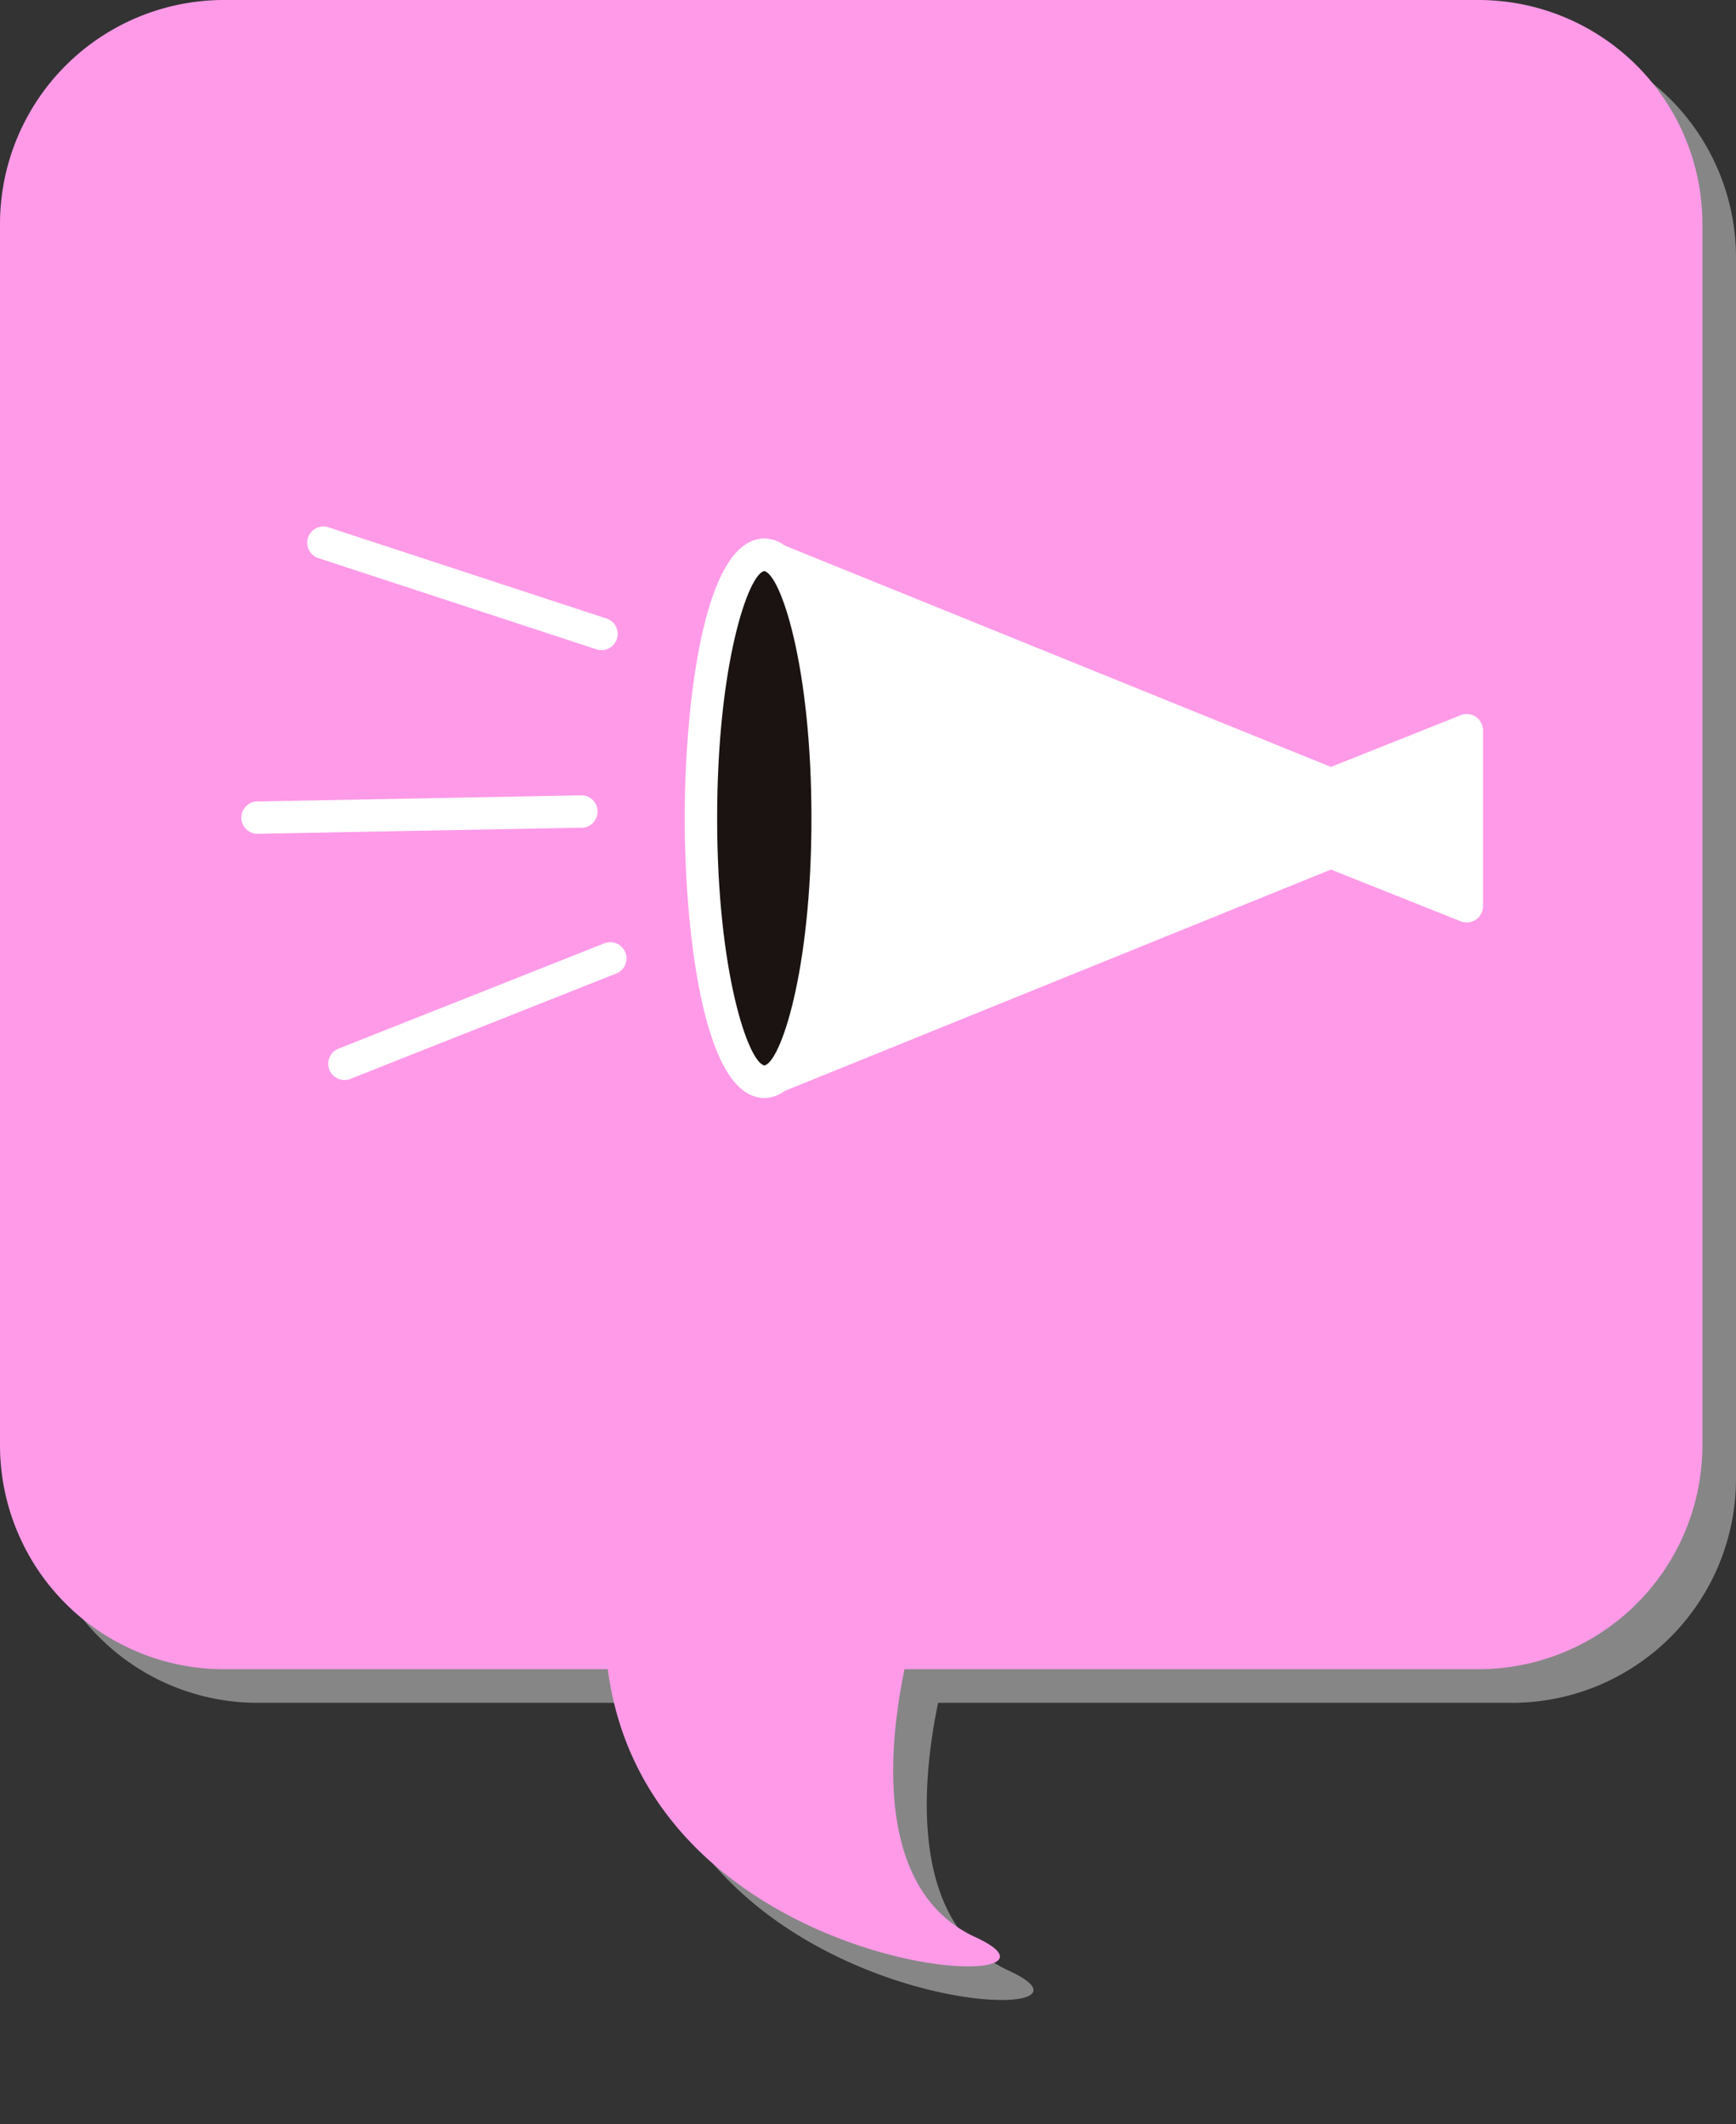 <svg xmlns="http://www.w3.org/2000/svg" width="600" height="733.927" viewBox="0 0 600 733.927">
  <rect x="0" y="0" width="600" height="733.927" fill="#333333" stroke="none"/>
  <g id="グループ_3216" data-name="グループ 3216" transform="translate(-1006 -1945)">
    <path id="パス_23995" data-name="パス 23995" d="M0,193.946Z" transform="translate(1305.358 2391.483)" fill="#d8d8d8"/>
    <g id="グループ_3182" data-name="グループ 3182" transform="translate(1006 1945)">
      <path id="パス_20584" data-name="パス 20584" d="M732.468,331.665H298.919A77.418,77.418,0,0,0,221.5,409.084V831.02a77.418,77.418,0,0,0,77.419,77.419H431.57c14.319,109.409,173.322,113.857,127.126,92.625-35.265-16.208-30.008-66.538-24.577-92.625H732.468a77.418,77.418,0,0,0,77.419-77.419V409.084A77.418,77.418,0,0,0,732.468,331.665Z" transform="translate(-209.887 -320.052)" fill="#868686"/>
      <path id="パス_20583" data-name="パス 20583" d="M732.468,331.665H298.919A77.418,77.418,0,0,0,221.5,409.084V831.02a77.418,77.418,0,0,0,77.419,77.419H431.57c14.319,109.409,173.322,113.857,127.126,92.625-35.265-16.208-30.008-66.538-24.577-92.625H732.468a77.418,77.418,0,0,0,77.419-77.419V409.084A77.418,77.418,0,0,0,732.468,331.665Z" transform="translate(-221.5 -331.665)" fill="#ff9ae8"/>
    </g>
    <g id="グループ_3183" data-name="グループ 3183" transform="translate(1089.428 2126.92)">
      <g id="グループ_2051" data-name="グループ 2051" transform="translate(153.213 4.171)">
        <path id="パス_20669" data-name="パス 20669" d="M994.214-26.286,769.552-117.318a5.608,5.608,0,0,0-7.309,3.1,5.612,5.612,0,0,0,3.093,7.309l2.1.853V63.892l-2.1.853a5.611,5.611,0,1,0,4.216,10.4L994.214-15.885a5.607,5.607,0,0,0,3.506-5.2A5.614,5.614,0,0,0,994.214-26.286Z" transform="translate(-739.922 117.73)" fill="#fff"/>
        <path id="パス_20670" data-name="パス 20670" d="M883.185-103.541a5.6,5.6,0,0,0-5.229-.574l-76.3,30.391a5.61,5.61,0,0,0-3.537,5.217,5.6,5.6,0,0,0,3.537,5.212l76.3,30.391a5.62,5.62,0,0,0,2.078.395,5.6,5.6,0,0,0,3.151-.968,5.613,5.613,0,0,0,2.46-4.643V-98.9A5.612,5.612,0,0,0,883.185-103.541Z" transform="translate(-609.733 165.154)" fill="#fff"/>
        <g id="グループ_2050" data-name="グループ 2050">
          <path id="パス_20671" data-name="パス 20671" d="M802.086-25.479c0,50.276-9.805,91.027-21.9,91.027s-21.9-40.751-21.9-91.027,9.805-91.027,21.9-91.027S802.086-75.75,802.086-25.479Z" transform="translate(-752.663 122.122)" fill="#1a1311"/>
          <path id="パス_20672" data-name="パス 20672" d="M784.574,75.555c-21.725,0-27.519-60.75-27.519-96.643s5.794-96.643,27.519-96.643,27.514,60.75,27.514,96.643S806.3,75.555,784.574,75.555ZM784.546-106.5c-5.482,1.051-16.269,32.153-16.269,85.416s10.787,84.365,16.329,85.416c5.478-1.055,16.26-32.167,16.26-85.416S790.084-105.448,784.546-106.5Z" transform="translate(-757.055 117.73)" fill="#fff"/>
        </g>
      </g>
      <g id="グループ_2052" data-name="グループ 2052" transform="translate(30.019 143.645)">
        <path id="パス_20673" data-name="パス 20673" d="M735.815-39.713a5.606,5.606,0,0,1-5.2-3.505,5.611,5.611,0,0,1,3.092-7.309l91.867-36.392a5.619,5.619,0,0,1,7.309,3.092,5.612,5.612,0,0,1-3.1,7.309L737.926-40.126A5.594,5.594,0,0,1,735.815-39.713Z" transform="translate(-730.204 87.331)" fill="#fff"/>
      </g>
      <g id="グループ_2053" data-name="グループ 2053" transform="translate(22.752 0)">
        <path id="パス_20674" data-name="パス 20674" d="M830.313-75.905a5.583,5.583,0,0,1-2.1-.413l-96.083-31.506a5.608,5.608,0,0,1-3.093-7.309,5.606,5.606,0,0,1,7.309-3.092L832.42-86.719a5.61,5.61,0,0,1,3.1,7.309A5.62,5.62,0,0,1,830.313-75.905Z" transform="translate(-728.62 118.639)" fill="#fff"/>
      </g>
      <g id="グループ_2054" data-name="グループ 2054" transform="translate(0 92.899)">
        <path id="パス_20675" data-name="パス 20675" d="M842.831-87.439a5.6,5.6,0,0,1-2.134.239L728.822-85.095a5.609,5.609,0,0,1-5.143-6.042,5.606,5.606,0,0,1,6.042-5.143L841.6-98.391a5.61,5.61,0,0,1,5.144,6.047A5.609,5.609,0,0,1,842.831-87.439Z" transform="translate(-723.661 98.391)" fill="#fff"/>
      </g>
    </g>
  </g>
</svg>
